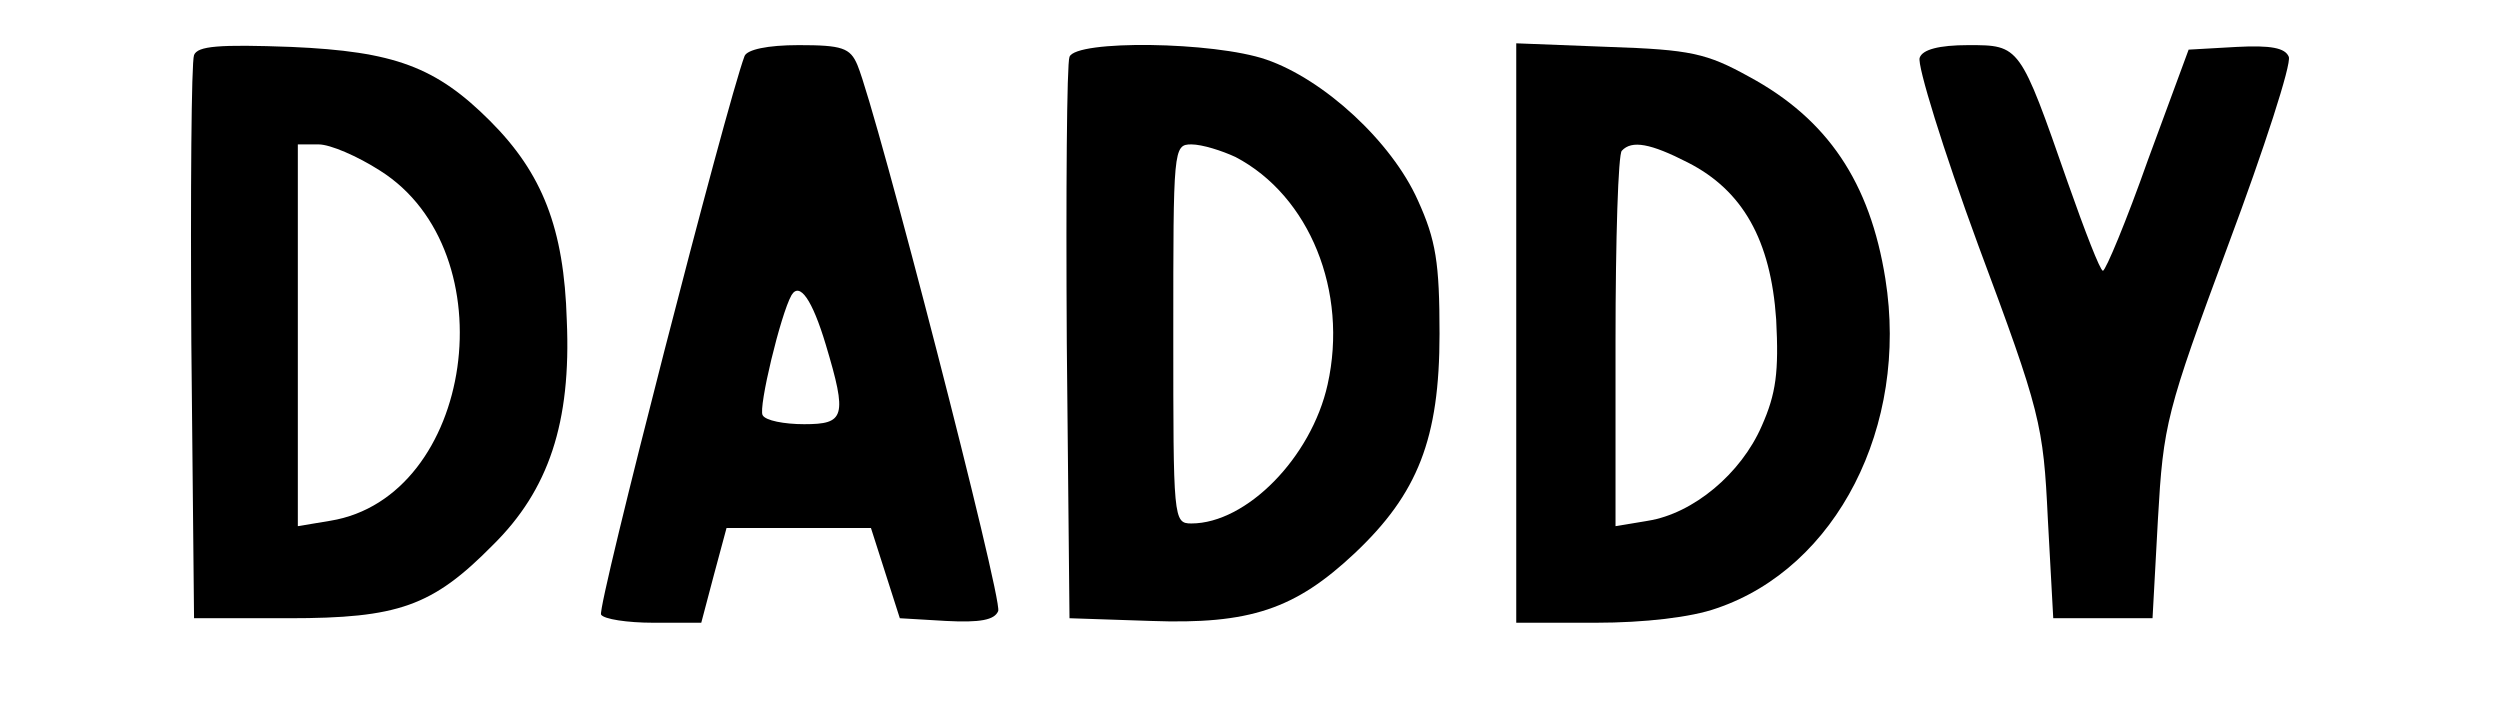 <?xml version="1.0" standalone="no"?>
<!DOCTYPE svg PUBLIC "-//W3C//DTD SVG 20010904//EN"
 "http://www.w3.org/TR/2001/REC-SVG-20010904/DTD/svg10.dtd">
<svg version="1.0" xmlns="http://www.w3.org/2000/svg"
 width="277pt" height="80pt" viewBox="0 0 277 80"
 preserveAspectRatio="xMidYMid meet">
<g transform="translate(0,80) scale(0.1,-0.1)"
fill="#000000" stroke="none">
<path d="M215 739 c-3 -8 -4 -151 -3 -319 l3 -305 105 0 c121 0 159 13 226 81
62 61 87 136 82 249 -3 102 -27 163 -85 221 -60 60 -106 77 -220 82 -81 3
-104 1 -108 -9z m206 -128 c143 -90 104 -362 -55 -388 l-36 -6 0 212 0 211 23
0 c13 0 43 -13 68 -29z"/>
<path d="M825 738 c-20 -53 -164 -612 -159 -619 3 -5 29 -9 58 -9 l53 0 14 53
14 52 80 0 80 0 16 -50 16 -50 51 -3 c38 -2 54 1 58 11 5 13 -134 552 -156
605 -8 19 -17 22 -65 22 -35 0 -57 -5 -60 -12z m90 -320 c24 -80 21 -88 -24
-88 -22 0 -43 4 -46 10 -5 8 20 112 32 133 9 15 23 -5 38 -55z"/>
<path d="M1185 737 c-3 -7 -4 -149 -3 -317 l3 -305 90 -3 c110 -4 160 13 226
75 70 66 94 127 94 243 0 79 -4 104 -24 148 -29 65 -104 134 -168 156 -58 20
-211 22 -218 3z m184 -111 c82 -43 125 -149 102 -252 -18 -81 -90 -154 -151
-154 -20 0 -20 5 -20 210 0 205 0 210 20 210 12 0 34 -7 49 -14z"/>
<path d="M1680 431 l0 -321 88 0 c54 0 106 6 134 16 133 45 213 202 187 365
-17 107 -64 177 -151 224 -47 26 -65 30 -155 33 l-103 4 0 -321z m190 189 c61
-31 92 -86 98 -174 3 -58 0 -82 -16 -118 -23 -53 -76 -97 -126 -105 l-36 -6 0
205 c0 113 3 208 7 211 11 12 32 8 73 -13z"/>
<path d="M2127 736 c-3 -8 26 -102 65 -208 69 -185 72 -198 77 -303 l6 -110
55 0 55 0 6 110 c6 105 9 118 78 304 40 107 70 200 67 208 -4 10 -20 13 -58
11 l-53 -3 -45 -122 c-24 -68 -47 -123 -50 -123 -3 0 -20 44 -39 98 -53 152
-53 152 -110 152 -33 0 -51 -5 -54 -14z"/>
</g>
</svg>

